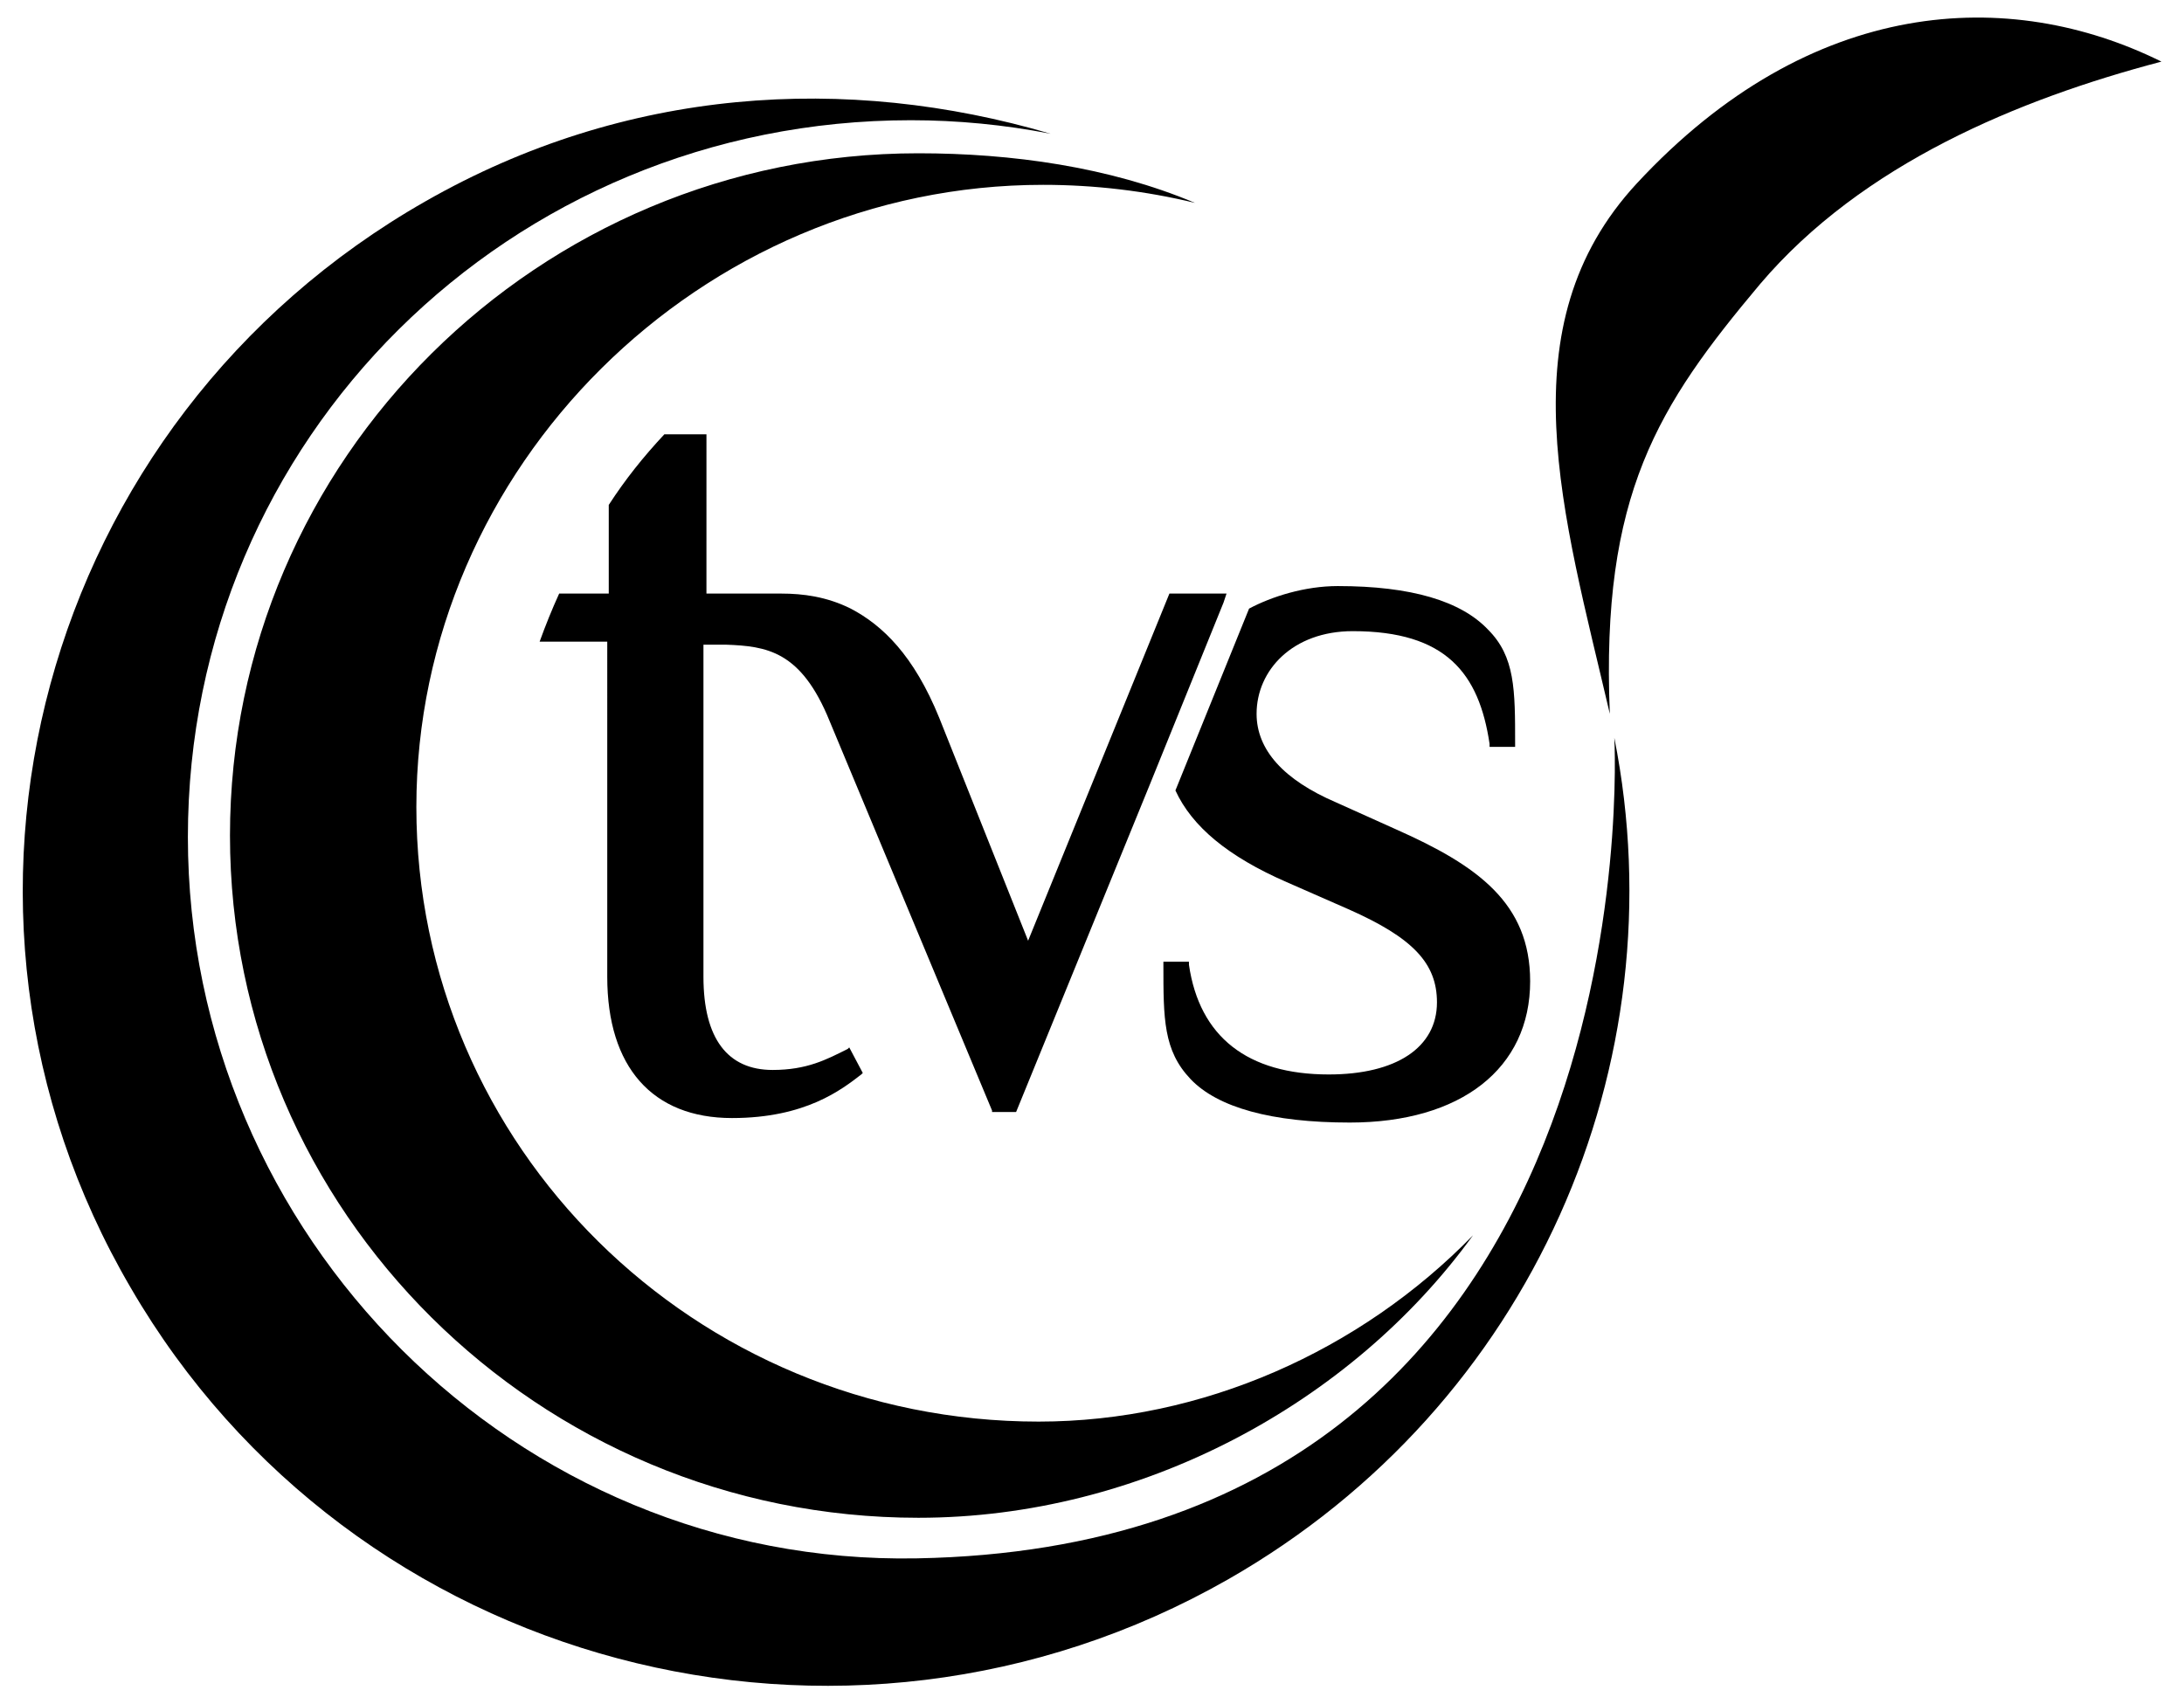 <?xml version="1.0" encoding="utf-8"?>
<!-- Generator: Adobe Illustrator 28.3.0, SVG Export Plug-In . SVG Version: 6.00 Build 0)  -->
<svg version="1.1" id="Livello_1" xmlns="http://www.w3.org/2000/svg" xmlns:xlink="http://www.w3.org/1999/xlink" x="0px" y="0px"
	 viewBox="0 0 145.3 113.4" style="enable-background:new 0 0 145.3 113.4;" xml:space="preserve">
<g>
	<path d="M27.7,53.7c0-22.6,18.9-41.4,41.7-41.4c3.4,0,6.8,0.4,10.1,1.2c-5.7-2.4-12.2-3.3-18.4-3.3c-25.3,0-45.8,20.4-45.8,45.4
		c0,25,20.5,45.4,45.8,45.4c14.8,0,28.8-7.6,36.9-18.8c-7.5,7.7-18,12.4-28.9,12.4C46.2,94.6,27.7,76.3,27.7,53.7"/>
	<path d="M61,103.7c-26.7,0.5-48.5-21.5-48.5-48C12.5,29.2,33.9,8,60.6,8c3.1,0,6.2,0.3,9.3,0.9c-13.6-4-28.3-3.1-41.6,4.5
		C2.7,28-6.1,60.4,8.7,85.7c14.7,25.3,47.4,34,73,19.4c20.3-11.6,30-34.4,25.7-56C107.4,49.1,110.4,102.8,61,103.7"/>
	<path d="M107.1,47.5c-3.1-13.3-7-25.8,1.8-35.3c11.6-12.5,24.8-13.1,34.9-8.1c-9.5,2.5-19.9,6.8-26.7,14.8
		C110.3,27,106.5,32.9,107.1,47.5"/>
	<path d="M92.9,55.2l-4-1.8c-3.5-1.5-5.3-3.5-5.3-5.9c0-2.9,2.4-5.5,6.4-5.5c6.2,0,8.4,2.8,9.1,7.5l0,0.2h1.7v-0.2
		c0-3.6,0-5.8-1.8-7.6c-1.8-1.9-5.1-2.9-10-2.9c-2.2,0-4.4,0.7-5.9,1.5l-4.9,12.1c1.1,2.4,3.5,4.4,7.4,6.1l4.1,1.8
		c4.3,1.9,5.9,3.6,5.9,6.2c0,3-2.7,4.8-7.2,4.8c-5.4,0-8.6-2.5-9.3-7.3l0-0.2h-1.7v0.2c0,3.6,0,5.7,1.8,7.6
		c1.8,1.9,5.4,2.9,10.6,2.9c7.4,0,12-3.6,12-9.4C101.8,60.1,98.3,57.6,92.9,55.2"/>
	<path d="M81.5,39.8l0.1-0.3h-3.8l-9.4,23.1l-5.9-14.8c-1.7-4.2-3.8-6.2-5.9-7.3c-1.6-0.8-3.2-1-4.6-1c-0.3,0-0.6,0-1,0
		c-0.3,0-1.9,0-2.6,0c-0.1,0-0.2,0-0.2,0c-0.4,0-0.7,0-0.8,0h-0.4V28.9h-2.8c-1.4,1.5-2.6,3-3.7,4.7v5.9h-3.3
		c-0.5,1.1-0.9,2.1-1.3,3.2h4.5V65c0,6,3,9.4,8.3,9.4c4.9,0,7.3-1.9,8.6-2.9l0.1-0.1l-0.9-1.7l-0.1,0.1c-1.4,0.7-2.7,1.4-5,1.4
		c-3,0-4.6-2.1-4.6-6.2V42.9v0h0.5c0.3,0,0.7,0,1,0c2.7,0.1,5,0.4,6.9,5.1L66,73.9l0,0.1h1.6l8.9-21.8l4.9-12.1L81.5,39.8z"/>
</g>
</svg>
